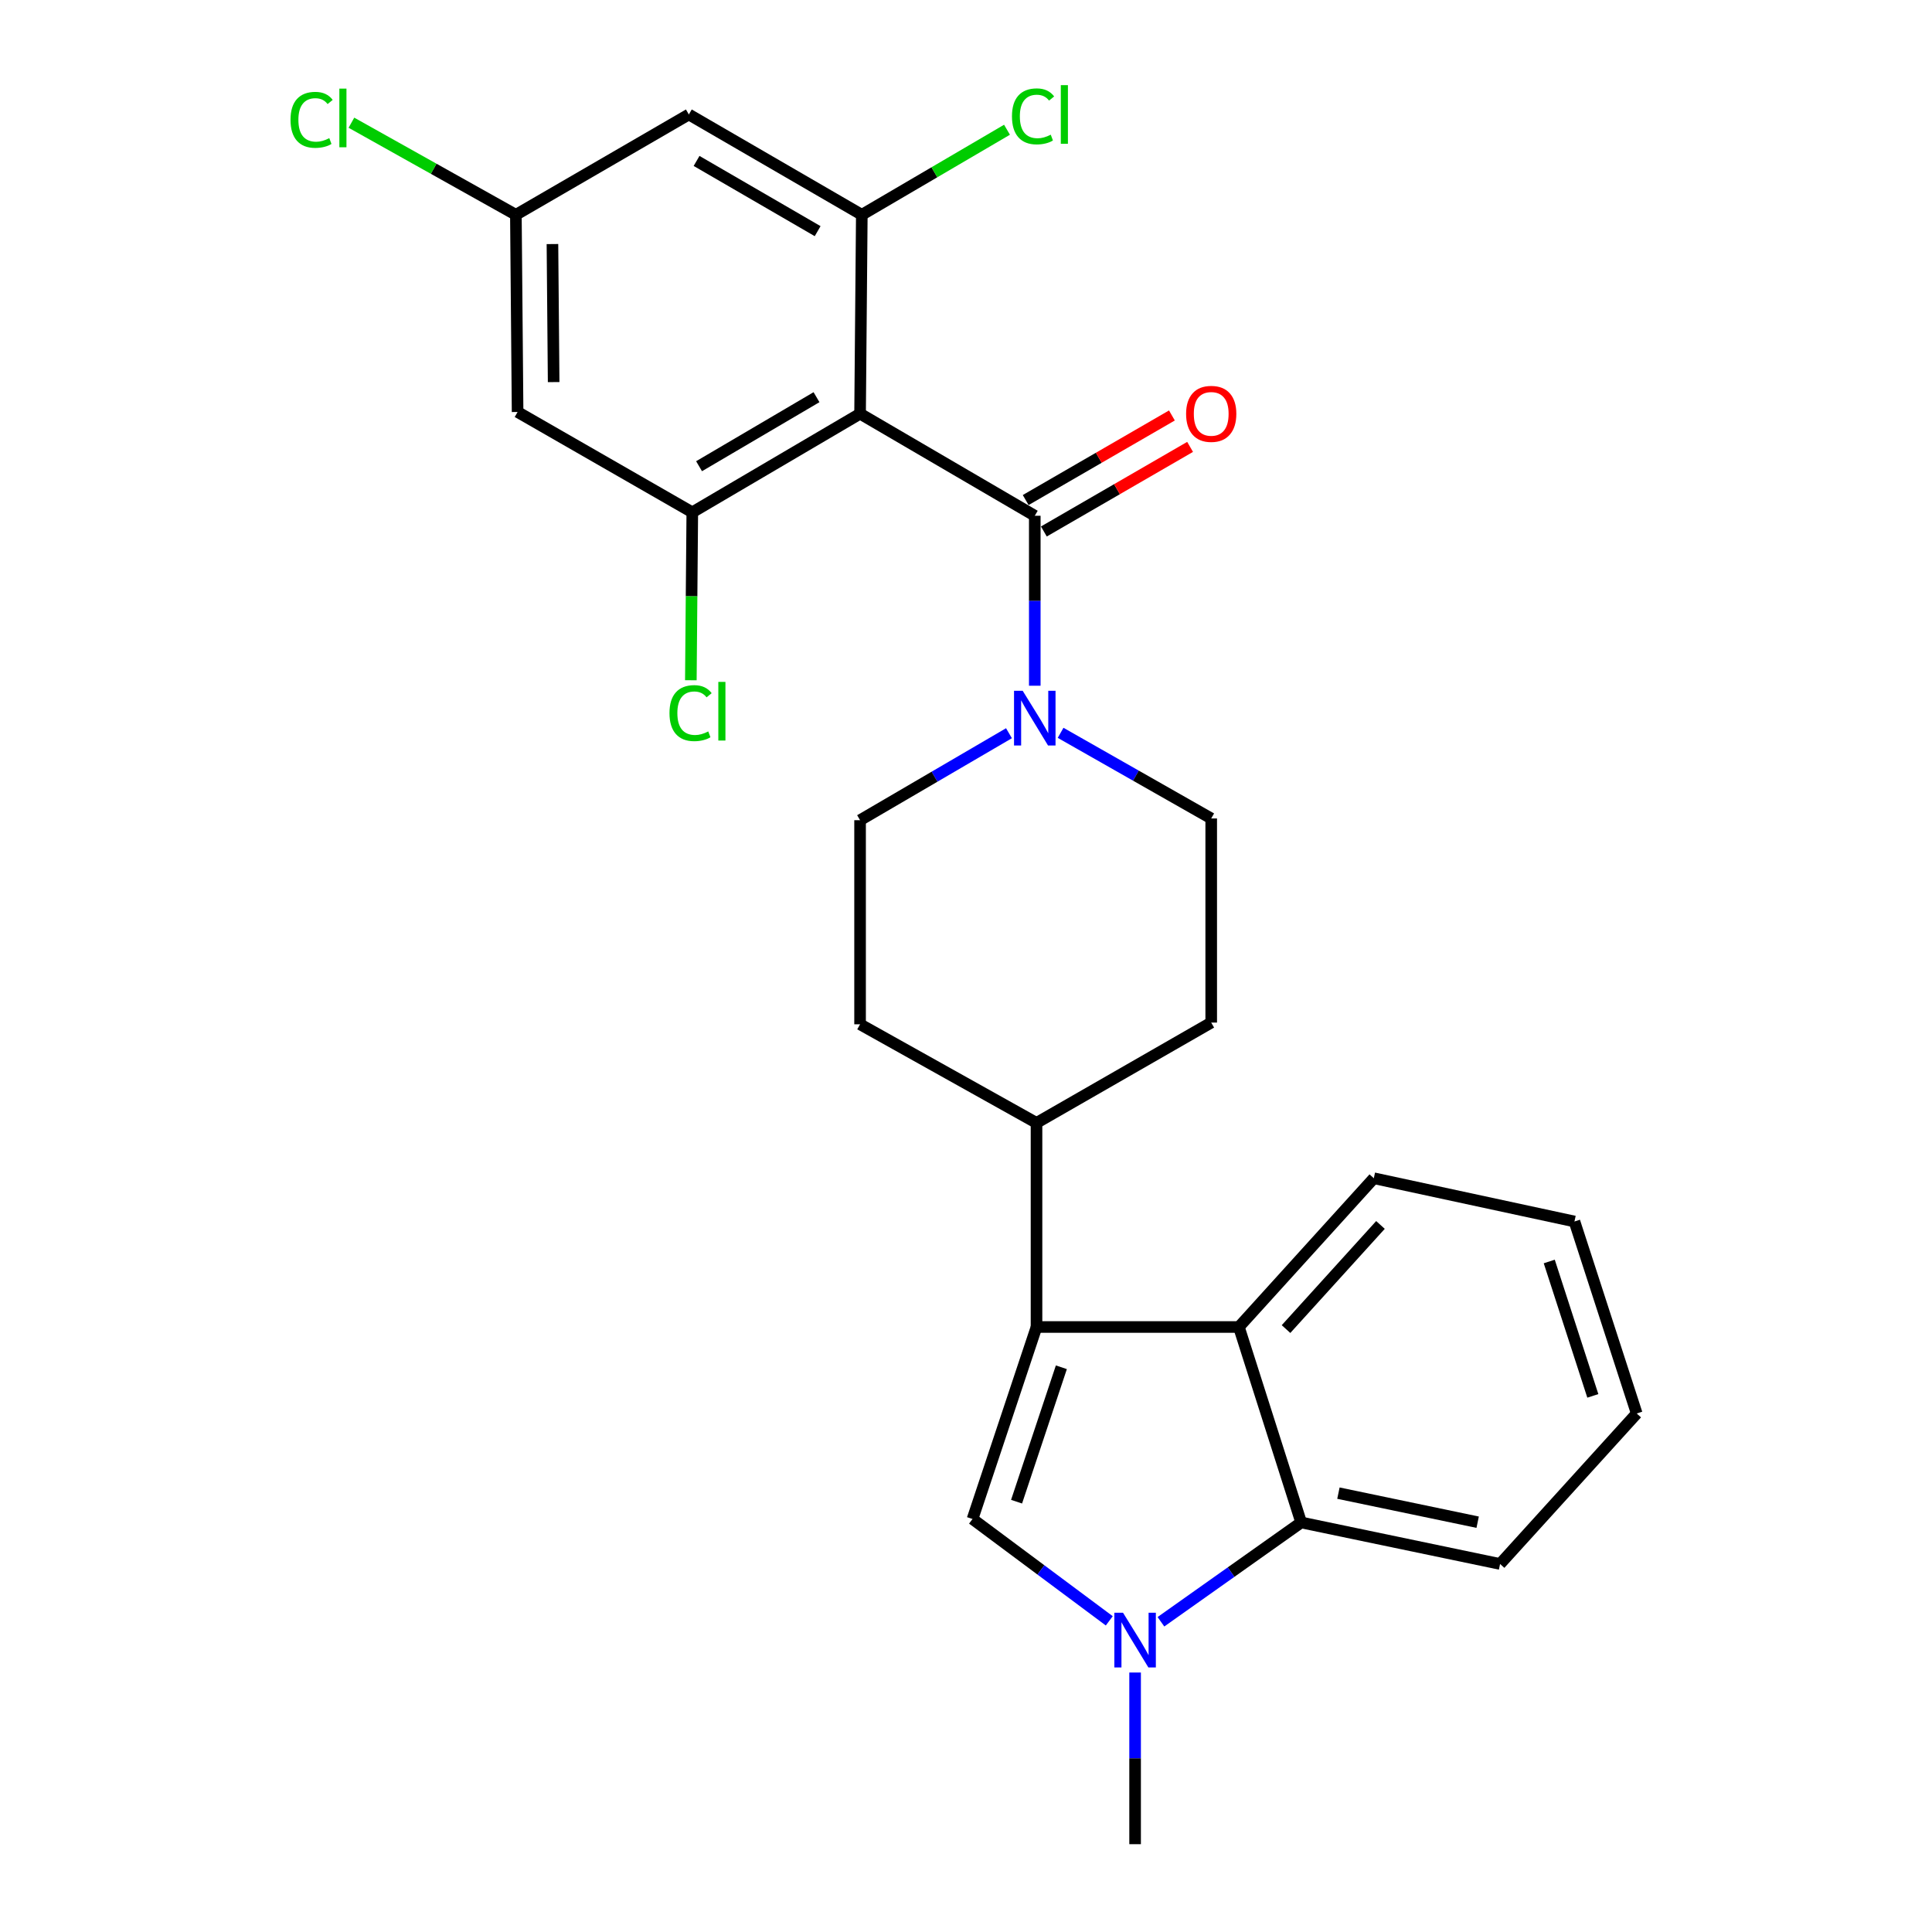 <?xml version='1.0' encoding='iso-8859-1'?>
<svg version='1.1' baseProfile='full'
              xmlns='http://www.w3.org/2000/svg'
                      xmlns:rdkit='http://www.rdkit.org/xml'
                      xmlns:xlink='http://www.w3.org/1999/xlink'
                  xml:space='preserve'
width='1000px' height='1000px' viewBox='0 0 1000 1000'>
<!-- END OF HEADER -->
<rect style='opacity:1.0;fill:#FFFFFF;stroke:none' width='1000' height='1000' x='0' y='0'> </rect>
<path class='bond-0' d='M 522.241,379.513 L 483.707,402.024' style='fill:none;fill-rule:evenodd;stroke:#0000FF;stroke-width:6px;stroke-linecap:butt;stroke-linejoin:miter;stroke-opacity:1' />
<path class='bond-0' d='M 483.707,402.024 L 445.174,424.534' style='fill:none;fill-rule:evenodd;stroke:#000000;stroke-width:6px;stroke-linecap:butt;stroke-linejoin:miter;stroke-opacity:1' />
<path class='bond-1' d='M 535.599,354.931 L 535.599,310.944' style='fill:none;fill-rule:evenodd;stroke:#0000FF;stroke-width:6px;stroke-linecap:butt;stroke-linejoin:miter;stroke-opacity:1' />
<path class='bond-1' d='M 535.599,310.944 L 535.599,266.958' style='fill:none;fill-rule:evenodd;stroke:#000000;stroke-width:6px;stroke-linecap:butt;stroke-linejoin:miter;stroke-opacity:1' />
<path class='bond-2' d='M 548.965,379.31 L 587.944,401.473' style='fill:none;fill-rule:evenodd;stroke:#0000FF;stroke-width:6px;stroke-linecap:butt;stroke-linejoin:miter;stroke-opacity:1' />
<path class='bond-2' d='M 587.944,401.473 L 626.922,423.636' style='fill:none;fill-rule:evenodd;stroke:#000000;stroke-width:6px;stroke-linecap:butt;stroke-linejoin:miter;stroke-opacity:1' />
<path class='bond-3' d='M 535.599,266.958 L 445.174,214.133' style='fill:none;fill-rule:evenodd;stroke:#000000;stroke-width:6px;stroke-linecap:butt;stroke-linejoin:miter;stroke-opacity:1' />
<path class='bond-4' d='M 540.304,275.093 L 578.147,253.203' style='fill:none;fill-rule:evenodd;stroke:#000000;stroke-width:6px;stroke-linecap:butt;stroke-linejoin:miter;stroke-opacity:1' />
<path class='bond-4' d='M 578.147,253.203 L 615.99,231.313' style='fill:none;fill-rule:evenodd;stroke:#FF0000;stroke-width:6px;stroke-linecap:butt;stroke-linejoin:miter;stroke-opacity:1' />
<path class='bond-4' d='M 530.894,258.823 L 568.737,236.934' style='fill:none;fill-rule:evenodd;stroke:#000000;stroke-width:6px;stroke-linecap:butt;stroke-linejoin:miter;stroke-opacity:1' />
<path class='bond-4' d='M 568.737,236.934 L 606.579,215.044' style='fill:none;fill-rule:evenodd;stroke:#FF0000;stroke-width:6px;stroke-linecap:butt;stroke-linejoin:miter;stroke-opacity:1' />
<path class='bond-5' d='M 847.159,731.615 L 814.936,632.241' style='fill:none;fill-rule:evenodd;stroke:#000000;stroke-width:6px;stroke-linecap:butt;stroke-linejoin:miter;stroke-opacity:1' />
<path class='bond-5' d='M 824.447,722.506 L 801.891,652.944' style='fill:none;fill-rule:evenodd;stroke:#000000;stroke-width:6px;stroke-linecap:butt;stroke-linejoin:miter;stroke-opacity:1' />
<path class='bond-6' d='M 847.159,731.615 L 776.437,809.51' style='fill:none;fill-rule:evenodd;stroke:#000000;stroke-width:6px;stroke-linecap:butt;stroke-linejoin:miter;stroke-opacity:1' />
<path class='bond-7' d='M 814.936,632.241 L 711.083,609.854' style='fill:none;fill-rule:evenodd;stroke:#000000;stroke-width:6px;stroke-linecap:butt;stroke-linejoin:miter;stroke-opacity:1' />
<path class='bond-8' d='M 711.083,609.854 L 641.248,686.851' style='fill:none;fill-rule:evenodd;stroke:#000000;stroke-width:6px;stroke-linecap:butt;stroke-linejoin:miter;stroke-opacity:1' />
<path class='bond-8' d='M 714.529,634.03 L 665.645,687.928' style='fill:none;fill-rule:evenodd;stroke:#000000;stroke-width:6px;stroke-linecap:butt;stroke-linejoin:miter;stroke-opacity:1' />
<path class='bond-9' d='M 776.437,809.51 L 673.482,788.021' style='fill:none;fill-rule:evenodd;stroke:#000000;stroke-width:6px;stroke-linecap:butt;stroke-linejoin:miter;stroke-opacity:1' />
<path class='bond-9' d='M 764.834,787.888 L 692.765,772.846' style='fill:none;fill-rule:evenodd;stroke:#000000;stroke-width:6px;stroke-linecap:butt;stroke-linejoin:miter;stroke-opacity:1' />
<path class='bond-10' d='M 673.482,788.021 L 641.248,686.851' style='fill:none;fill-rule:evenodd;stroke:#000000;stroke-width:6px;stroke-linecap:butt;stroke-linejoin:miter;stroke-opacity:1' />
<path class='bond-11' d='M 673.482,788.021 L 637.19,813.723' style='fill:none;fill-rule:evenodd;stroke:#000000;stroke-width:6px;stroke-linecap:butt;stroke-linejoin:miter;stroke-opacity:1' />
<path class='bond-11' d='M 637.19,813.723 L 600.899,839.425' style='fill:none;fill-rule:evenodd;stroke:#0000FF;stroke-width:6px;stroke-linecap:butt;stroke-linejoin:miter;stroke-opacity:1' />
<path class='bond-12' d='M 641.248,686.851 L 536.497,686.851' style='fill:none;fill-rule:evenodd;stroke:#000000;stroke-width:6px;stroke-linecap:butt;stroke-linejoin:miter;stroke-opacity:1' />
<path class='bond-13' d='M 536.497,686.851 L 503.376,786.225' style='fill:none;fill-rule:evenodd;stroke:#000000;stroke-width:6px;stroke-linecap:butt;stroke-linejoin:miter;stroke-opacity:1' />
<path class='bond-13' d='M 549.36,707.7 L 526.175,777.262' style='fill:none;fill-rule:evenodd;stroke:#000000;stroke-width:6px;stroke-linecap:butt;stroke-linejoin:miter;stroke-opacity:1' />
<path class='bond-14' d='M 536.497,686.851 L 536.497,581.212' style='fill:none;fill-rule:evenodd;stroke:#000000;stroke-width:6px;stroke-linecap:butt;stroke-linejoin:miter;stroke-opacity:1' />
<path class='bond-15' d='M 503.376,786.225 L 538.769,812.584' style='fill:none;fill-rule:evenodd;stroke:#000000;stroke-width:6px;stroke-linecap:butt;stroke-linejoin:miter;stroke-opacity:1' />
<path class='bond-15' d='M 538.769,812.584 L 574.163,838.944' style='fill:none;fill-rule:evenodd;stroke:#0000FF;stroke-width:6px;stroke-linecap:butt;stroke-linejoin:miter;stroke-opacity:1' />
<path class='bond-16' d='M 587.526,865.697 L 587.526,910.121' style='fill:none;fill-rule:evenodd;stroke:#0000FF;stroke-width:6px;stroke-linecap:butt;stroke-linejoin:miter;stroke-opacity:1' />
<path class='bond-16' d='M 587.526,910.121 L 587.526,954.545' style='fill:none;fill-rule:evenodd;stroke:#000000;stroke-width:6px;stroke-linecap:butt;stroke-linejoin:miter;stroke-opacity:1' />
<path class='bond-17' d='M 536.497,581.212 L 626.922,529.285' style='fill:none;fill-rule:evenodd;stroke:#000000;stroke-width:6px;stroke-linecap:butt;stroke-linejoin:miter;stroke-opacity:1' />
<path class='bond-18' d='M 536.497,581.212 L 445.174,530.173' style='fill:none;fill-rule:evenodd;stroke:#000000;stroke-width:6px;stroke-linecap:butt;stroke-linejoin:miter;stroke-opacity:1' />
<path class='bond-19' d='M 626.922,529.285 L 626.922,423.636' style='fill:none;fill-rule:evenodd;stroke:#000000;stroke-width:6px;stroke-linecap:butt;stroke-linejoin:miter;stroke-opacity:1' />
<path class='bond-20' d='M 445.174,424.534 L 445.174,530.173' style='fill:none;fill-rule:evenodd;stroke:#000000;stroke-width:6px;stroke-linecap:butt;stroke-linejoin:miter;stroke-opacity:1' />
<path class='bond-21' d='M 445.174,214.133 L 358.33,265.173' style='fill:none;fill-rule:evenodd;stroke:#000000;stroke-width:6px;stroke-linecap:butt;stroke-linejoin:miter;stroke-opacity:1' />
<path class='bond-21' d='M 422.624,205.585 L 361.833,241.313' style='fill:none;fill-rule:evenodd;stroke:#000000;stroke-width:6px;stroke-linecap:butt;stroke-linejoin:miter;stroke-opacity:1' />
<path class='bond-22' d='M 445.174,214.133 L 446.072,111.178' style='fill:none;fill-rule:evenodd;stroke:#000000;stroke-width:6px;stroke-linecap:butt;stroke-linejoin:miter;stroke-opacity:1' />
<path class='bond-23' d='M 358.33,265.173 L 267.905,213.246' style='fill:none;fill-rule:evenodd;stroke:#000000;stroke-width:6px;stroke-linecap:butt;stroke-linejoin:miter;stroke-opacity:1' />
<path class='bond-24' d='M 358.33,265.173 L 357.955,308.633' style='fill:none;fill-rule:evenodd;stroke:#000000;stroke-width:6px;stroke-linecap:butt;stroke-linejoin:miter;stroke-opacity:1' />
<path class='bond-24' d='M 357.955,308.633 L 357.581,352.094' style='fill:none;fill-rule:evenodd;stroke:#00CC00;stroke-width:6px;stroke-linecap:butt;stroke-linejoin:miter;stroke-opacity:1' />
<path class='bond-25' d='M 446.072,111.178 L 356.544,59.251' style='fill:none;fill-rule:evenodd;stroke:#000000;stroke-width:6px;stroke-linecap:butt;stroke-linejoin:miter;stroke-opacity:1' />
<path class='bond-25' d='M 423.213,119.647 L 360.544,83.299' style='fill:none;fill-rule:evenodd;stroke:#000000;stroke-width:6px;stroke-linecap:butt;stroke-linejoin:miter;stroke-opacity:1' />
<path class='bond-26' d='M 446.072,111.178 L 483.648,89.166' style='fill:none;fill-rule:evenodd;stroke:#000000;stroke-width:6px;stroke-linecap:butt;stroke-linejoin:miter;stroke-opacity:1' />
<path class='bond-26' d='M 483.648,89.166 L 521.223,67.153' style='fill:none;fill-rule:evenodd;stroke:#00CC00;stroke-width:6px;stroke-linecap:butt;stroke-linejoin:miter;stroke-opacity:1' />
<path class='bond-27' d='M 267.905,213.246 L 267.017,111.178' style='fill:none;fill-rule:evenodd;stroke:#000000;stroke-width:6px;stroke-linecap:butt;stroke-linejoin:miter;stroke-opacity:1' />
<path class='bond-27' d='M 286.566,197.772 L 285.945,126.325' style='fill:none;fill-rule:evenodd;stroke:#000000;stroke-width:6px;stroke-linecap:butt;stroke-linejoin:miter;stroke-opacity:1' />
<path class='bond-28' d='M 356.544,59.251 L 267.017,111.178' style='fill:none;fill-rule:evenodd;stroke:#000000;stroke-width:6px;stroke-linecap:butt;stroke-linejoin:miter;stroke-opacity:1' />
<path class='bond-29' d='M 267.017,111.178 L 224.456,87.346' style='fill:none;fill-rule:evenodd;stroke:#000000;stroke-width:6px;stroke-linecap:butt;stroke-linejoin:miter;stroke-opacity:1' />
<path class='bond-29' d='M 224.456,87.346 L 181.895,63.514' style='fill:none;fill-rule:evenodd;stroke:#00CC00;stroke-width:6px;stroke-linecap:butt;stroke-linejoin:miter;stroke-opacity:1' />
<path  class='atom-0' d='M 529.339 357.549
L 538.619 372.549
Q 539.539 374.029, 541.019 376.709
Q 542.499 379.389, 542.579 379.549
L 542.579 357.549
L 546.339 357.549
L 546.339 385.869
L 542.459 385.869
L 532.499 369.469
Q 531.339 367.549, 530.099 365.349
Q 528.899 363.149, 528.539 362.469
L 528.539 385.869
L 524.859 385.869
L 524.859 357.549
L 529.339 357.549
' fill='#0000FF'/>
<path  class='atom-2' d='M 613.922 214.213
Q 613.922 207.413, 617.282 203.613
Q 620.642 199.813, 626.922 199.813
Q 633.202 199.813, 636.562 203.613
Q 639.922 207.413, 639.922 214.213
Q 639.922 221.093, 636.522 225.013
Q 633.122 228.893, 626.922 228.893
Q 620.682 228.893, 617.282 225.013
Q 613.922 221.133, 613.922 214.213
M 626.922 225.693
Q 631.242 225.693, 633.562 222.813
Q 635.922 219.893, 635.922 214.213
Q 635.922 208.653, 633.562 205.853
Q 631.242 203.013, 626.922 203.013
Q 622.602 203.013, 620.242 205.813
Q 617.922 208.613, 617.922 214.213
Q 617.922 219.933, 620.242 222.813
Q 622.602 225.693, 626.922 225.693
' fill='#FF0000'/>
<path  class='atom-11' d='M 581.266 834.736
L 590.546 849.736
Q 591.466 851.216, 592.946 853.896
Q 594.426 856.576, 594.506 856.736
L 594.506 834.736
L 598.266 834.736
L 598.266 863.056
L 594.386 863.056
L 584.426 846.656
Q 583.266 844.736, 582.026 842.536
Q 580.826 840.336, 580.466 839.656
L 580.466 863.056
L 576.786 863.056
L 576.786 834.736
L 581.266 834.736
' fill='#0000FF'/>
<path  class='atom-22' d='M 346.522 369.108
Q 346.522 362.068, 349.802 358.388
Q 353.122 354.668, 359.402 354.668
Q 365.242 354.668, 368.362 358.788
L 365.722 360.948
Q 363.442 357.948, 359.402 357.948
Q 355.122 357.948, 352.842 360.828
Q 350.602 363.668, 350.602 369.108
Q 350.602 374.708, 352.922 377.588
Q 355.282 380.468, 359.842 380.468
Q 362.962 380.468, 366.602 378.588
L 367.722 381.588
Q 366.242 382.548, 364.002 383.108
Q 361.762 383.668, 359.282 383.668
Q 353.122 383.668, 349.802 379.908
Q 346.522 376.148, 346.522 369.108
' fill='#00CC00'/>
<path  class='atom-22' d='M 371.802 352.948
L 375.482 352.948
L 375.482 383.308
L 371.802 383.308
L 371.802 352.948
' fill='#00CC00'/>
<path  class='atom-24' d='M 523.792 60.231
Q 523.792 53.191, 527.072 49.511
Q 530.392 45.791, 536.672 45.791
Q 542.512 45.791, 545.632 49.911
L 542.992 52.071
Q 540.712 49.071, 536.672 49.071
Q 532.392 49.071, 530.112 51.951
Q 527.872 54.791, 527.872 60.231
Q 527.872 65.831, 530.192 68.711
Q 532.552 71.591, 537.112 71.591
Q 540.232 71.591, 543.872 69.711
L 544.992 72.711
Q 543.512 73.671, 541.272 74.231
Q 539.032 74.791, 536.552 74.791
Q 530.392 74.791, 527.072 71.031
Q 523.792 67.271, 523.792 60.231
' fill='#00CC00'/>
<path  class='atom-24' d='M 549.072 44.071
L 552.752 44.071
L 552.752 74.431
L 549.072 74.431
L 549.072 44.071
' fill='#00CC00'/>
<path  class='atom-26' d='M 150.37 62.027
Q 150.37 54.987, 153.65 51.307
Q 156.97 47.587, 163.25 47.587
Q 169.09 47.587, 172.21 51.707
L 169.57 53.867
Q 167.29 50.867, 163.25 50.867
Q 158.97 50.867, 156.69 53.747
Q 154.45 56.587, 154.45 62.027
Q 154.45 67.627, 156.77 70.507
Q 159.13 73.387, 163.69 73.387
Q 166.81 73.387, 170.45 71.507
L 171.57 74.507
Q 170.09 75.467, 167.85 76.027
Q 165.61 76.587, 163.13 76.587
Q 156.97 76.587, 153.65 72.827
Q 150.37 69.067, 150.37 62.027
' fill='#00CC00'/>
<path  class='atom-26' d='M 175.65 45.867
L 179.33 45.867
L 179.33 76.227
L 175.65 76.227
L 175.65 45.867
' fill='#00CC00'/>
</svg>
